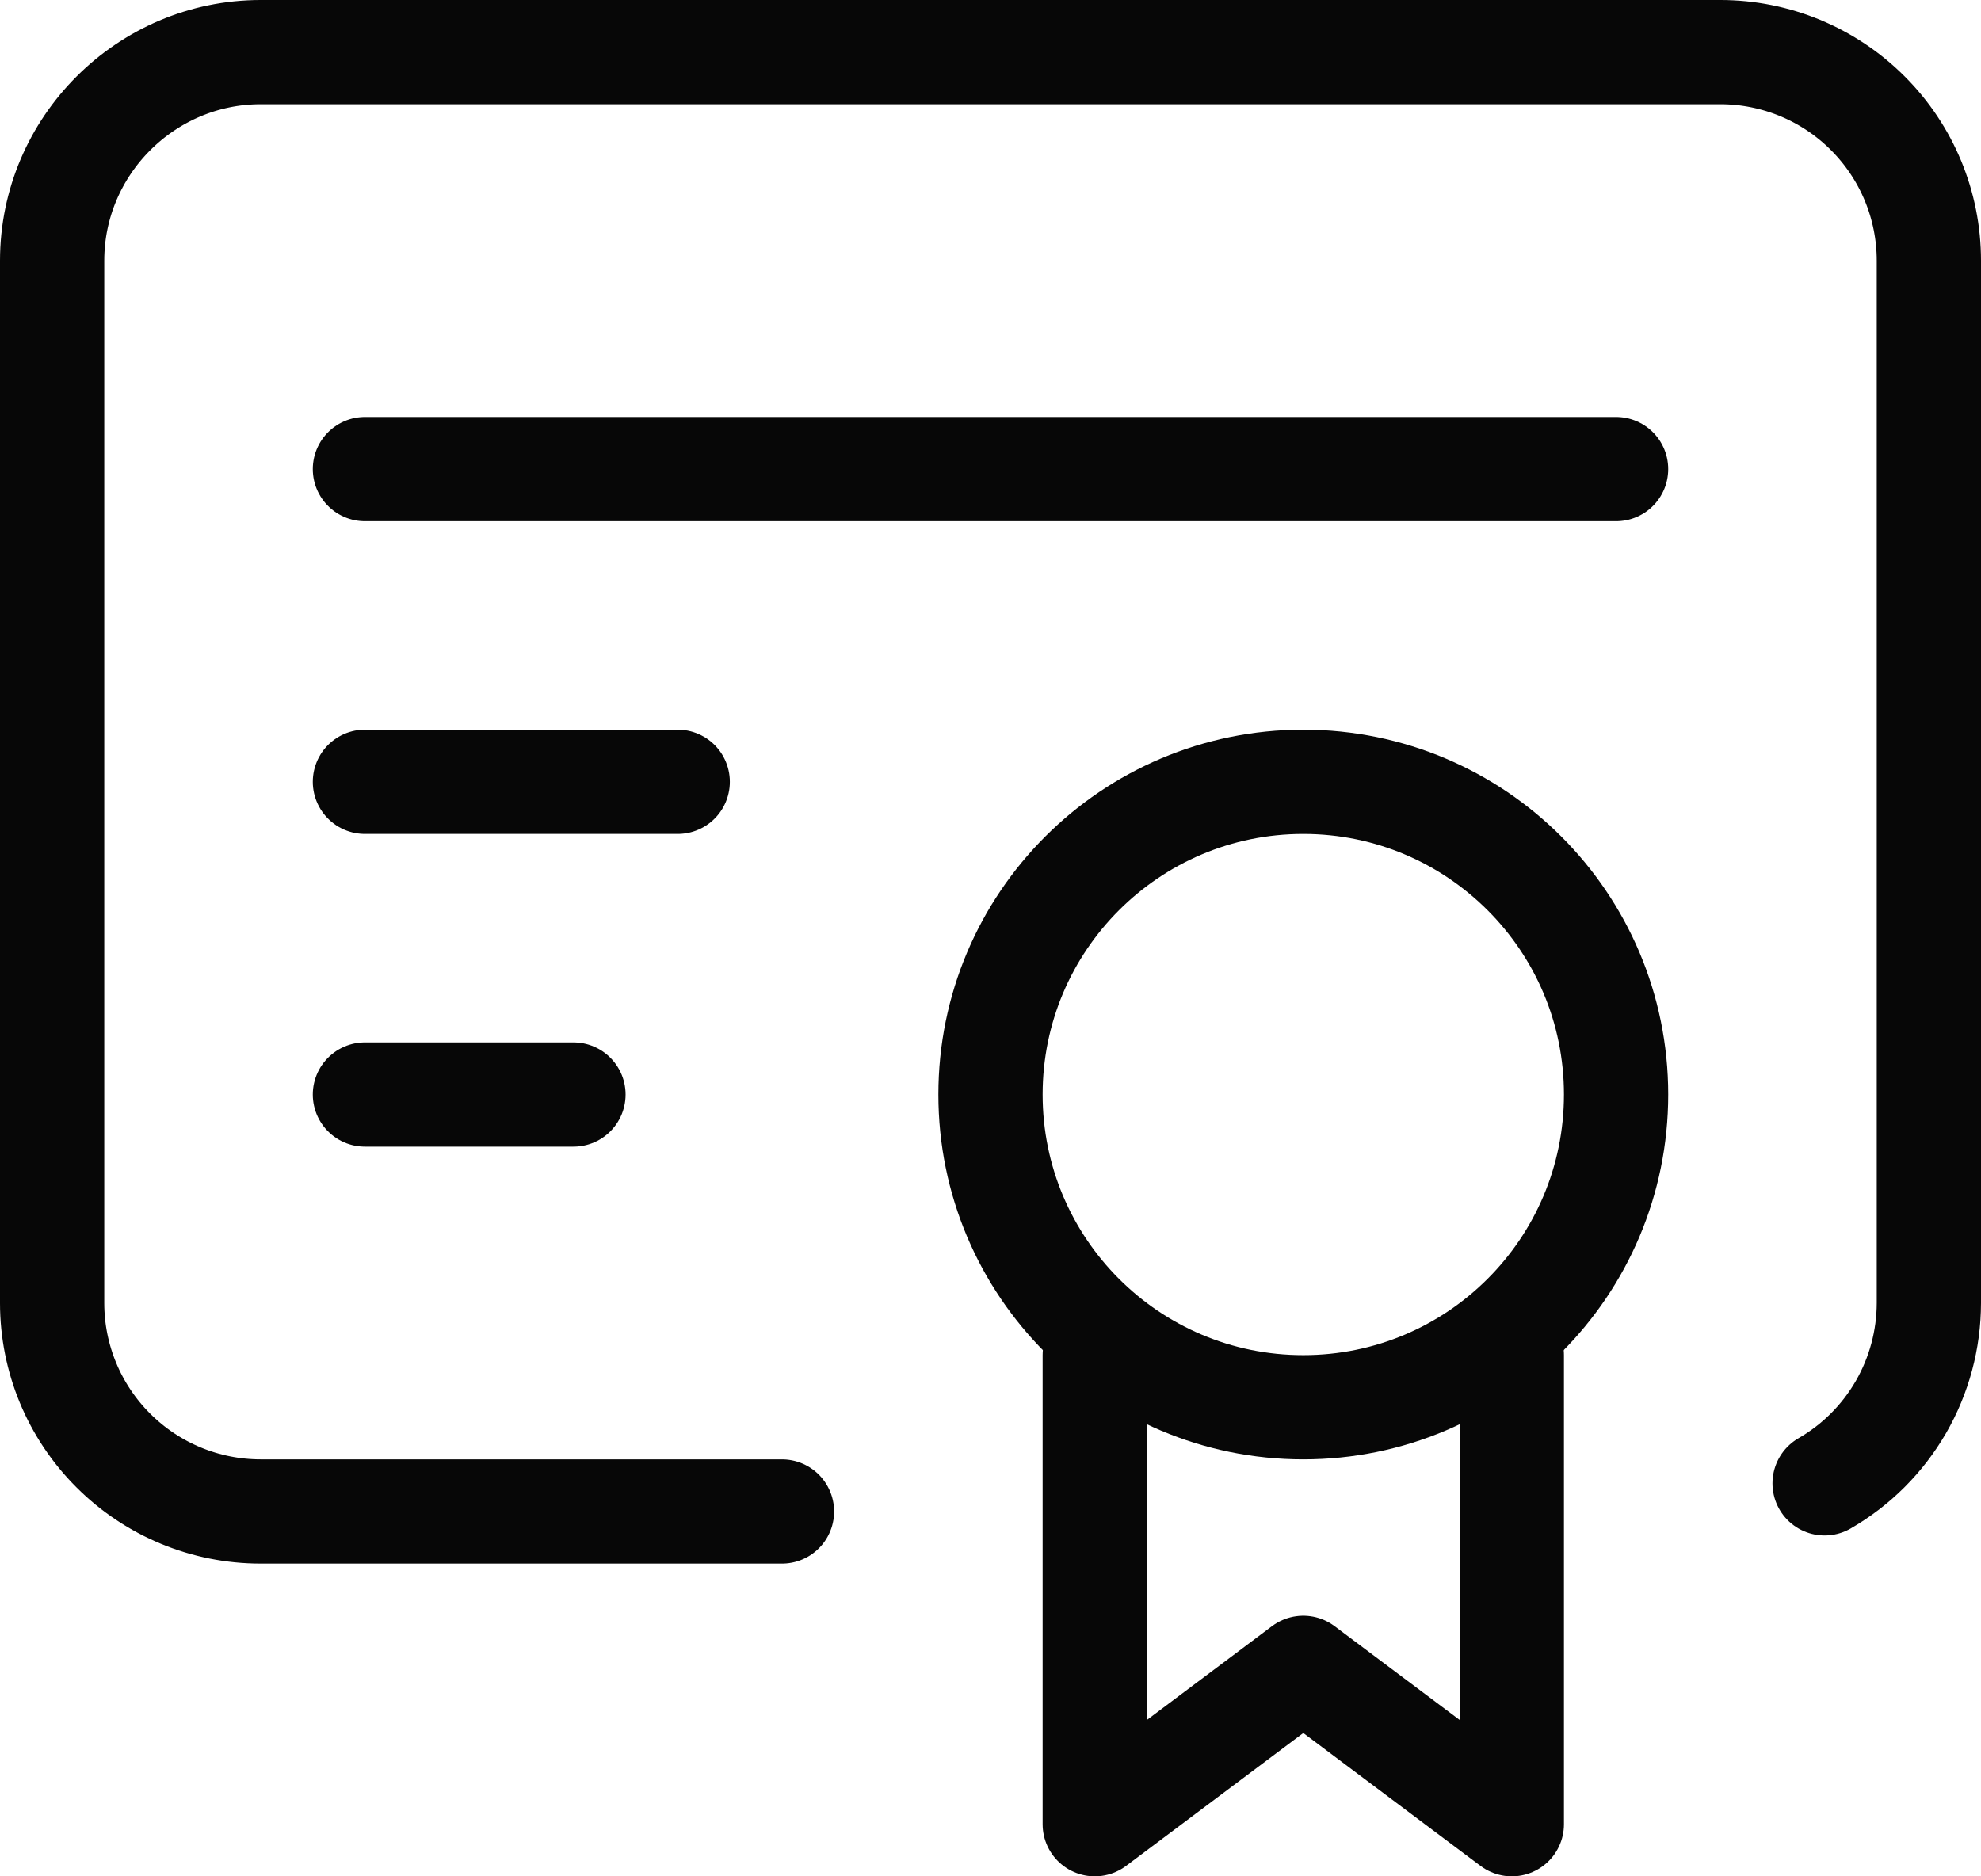 <svg width="38" height="36" viewBox="0 0 38 36" fill="none" xmlns="http://www.w3.org/2000/svg">
<g id="Group">
<path id="Vector" d="M25 27C28.314 27 31 24.314 31 21C31 17.686 28.314 15 25 15C21.686 15 19 17.686 19 21C19 24.314 21.686 27 25 27Z" stroke="#070707" stroke-width="2" stroke-linecap="round" stroke-linejoin="round"/>
<path id="Vector_2" d="M21 26V35L25 32L29 35V26" stroke="#070707" stroke-width="2" stroke-linecap="round" stroke-linejoin="round"/>
<path id="Vector_3" d="M15 29H5C3.939 29 2.922 28.579 2.172 27.828C1.421 27.078 1 26.061 1 25V5C1 2.8 2.8 1 5 1H33C34.061 1 35.078 1.421 35.828 2.172C36.579 2.922 37 3.939 37 5V25C36.999 25.701 36.814 26.39 36.463 26.998C36.112 27.605 35.608 28.109 35 28.46" stroke="#070707" stroke-width="2" stroke-linecap="round" stroke-linejoin="round"/>
<path id="Vector_4" d="M7 9H31" stroke="#070707" stroke-width="2" stroke-linecap="round" stroke-linejoin="round"/>
<path id="Vector_5" d="M7 15H13" stroke="#070707" stroke-width="2" stroke-linecap="round" stroke-linejoin="round"/>
<path id="Vector_6" d="M7 21H11" stroke="#070707" stroke-width="2" stroke-linecap="round" stroke-linejoin="round"/>
</g>
</svg>
